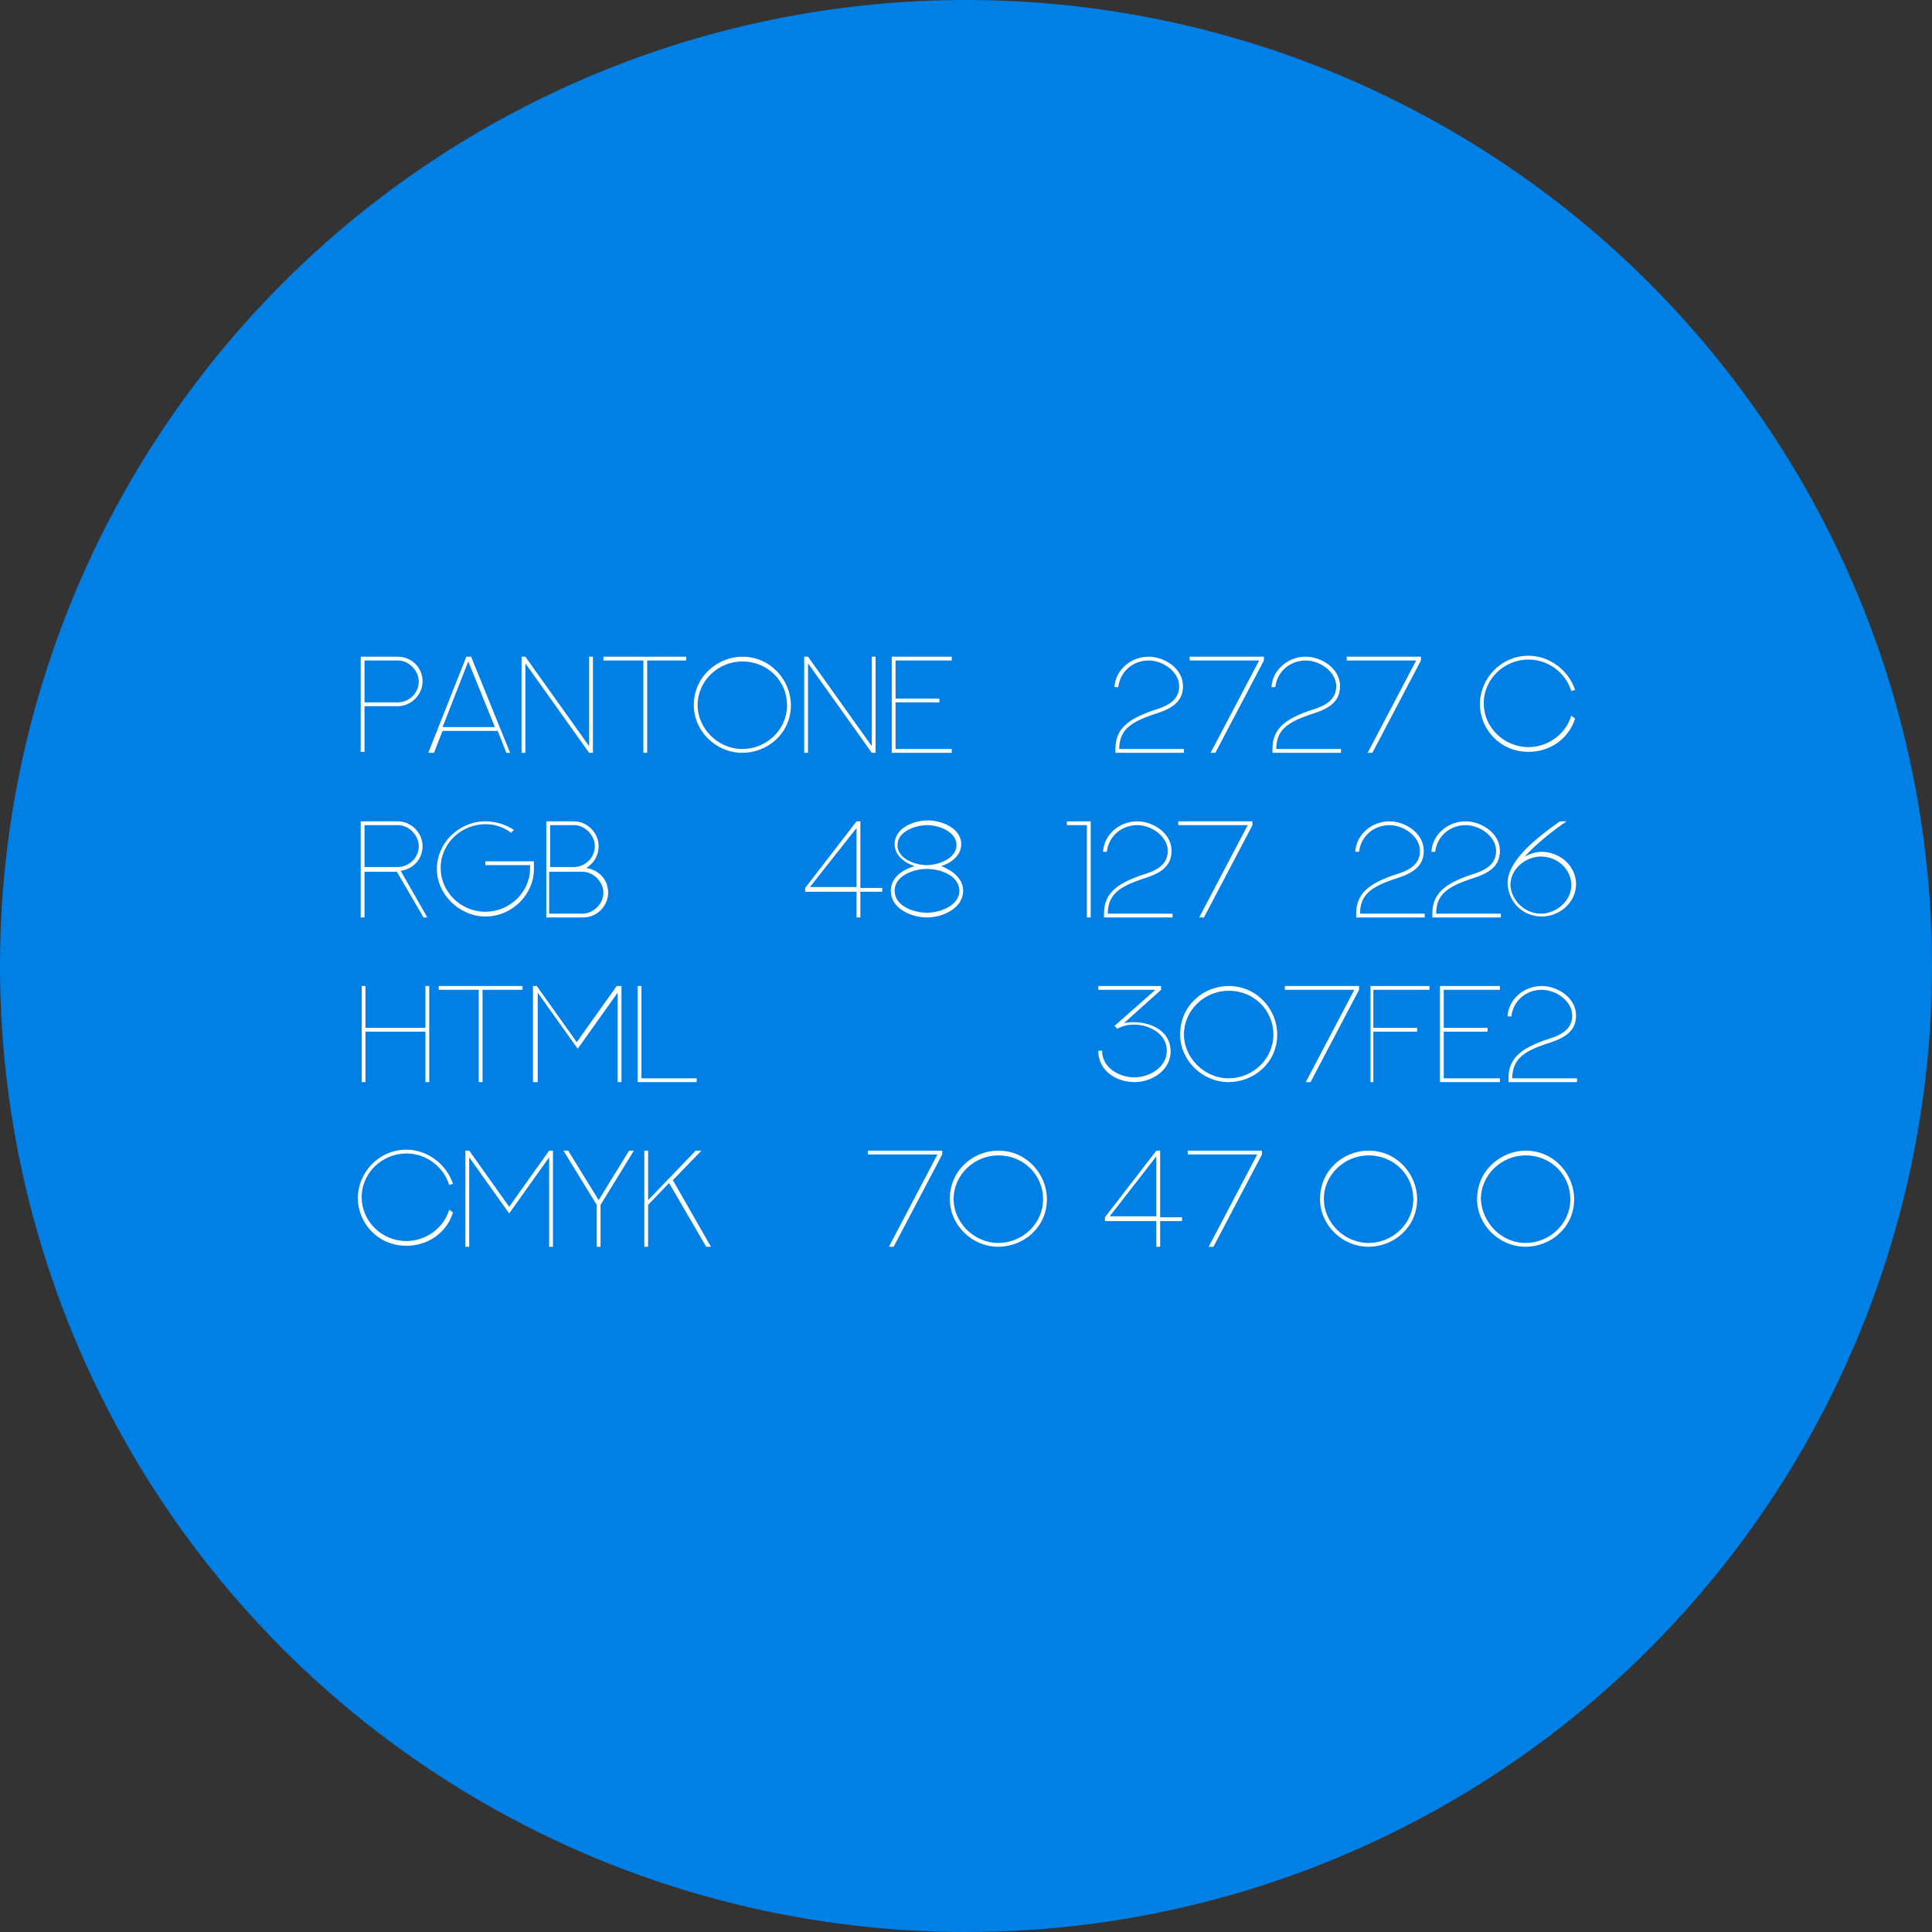 <?xml version="1.0" encoding="UTF-8"?> <!-- Generator: Adobe Illustrator 21.1.0, SVG Export Plug-In . SVG Version: 6.00 Build 0) --> <svg xmlns="http://www.w3.org/2000/svg" xmlns:xlink="http://www.w3.org/1999/xlink" id="Слой_1" x="0px" y="0px" viewBox="0 0 203 203" style="enable-background:new 0 0 203 203;" xml:space="preserve"><rect x="0" y="0" width="203" height="203" fill="#333333" stroke="none"/> <style type="text/css"> .st0{fill:#F6F6F6;} .st1{fill:#E0DFDC;} .st2{fill:#B4B4B4;} .st3{fill:#656667;} .st4{fill:#FFFFFF;} .st5{fill:#00E0D3;} .st6{fill:#00D2DF;} .st7{fill:#0080E5;} .st8{fill:#002CA3;} .st9{fill:#965EC8;} .st10{clip-path:url(#SVGID_2_);fill:#FFFFFF;} .st11{clip-path:url(#SVGID_2_);fill:#F3F4F4;} .st12{clip-path:url(#SVGID_2_);fill:#F6F6F6;} .st13{clip-path:url(#SVGID_2_);} .st14{opacity:0.92;clip-path:url(#SVGID_2_);} .st15{opacity:0.92;} .st16{clip-path:url(#SVGID_4_);} .st17{opacity:0.71;clip-path:url(#SVGID_2_);} .st18{clip-path:url(#SVGID_2_);fill:#00E0D3;} .st19{opacity:0.83;} .st20{clip-path:url(#SVGID_8_);fill:#965EC8;} .st21{clip-path:url(#SVGID_8_);fill:#E0DFDC;} .st22{clip-path:url(#SVGID_8_);} .st23{fill:#BFBFBF;} .st24{fill:#EBEBEB;} .st25{fill:#3B3B3B;} .st26{fill:#7AEDE5;} .st27{clip-path:url(#SVGID_10_);fill:#002CA3;} .st28{clip-path:url(#SVGID_10_);fill:#0080E5;} .st29{clip-path:url(#SVGID_10_);} .st30{clip-path:url(#SVGID_14_);fill:#E0DFDC;} .st31{clip-path:url(#SVGID_14_);fill:#F6F6F6;} .st32{clip-path:url(#SVGID_14_);} .st33{opacity:0.98;clip-path:url(#SVGID_16_);} .st34{opacity:0.98;} .st35{clip-path:url(#SVGID_18_);} .st36{clip-path:url(#SVGID_22_);fill:#002CA3;} .st37{clip-path:url(#SVGID_22_);} .st38{clip-path:url(#SVGID_22_);fill:#0080E5;} .st39{clip-path:url(#SVGID_24_);fill:#00D2DF;} .st40{clip-path:url(#SVGID_24_);fill:#5EF3DE;} .st41{clip-path:url(#SVGID_24_);} .st42{fill:#EDEDED;} .st43{clip-path:url(#SVGID_26_);fill:#0080E5;} .st44{clip-path:url(#SVGID_26_);fill:#00D2DF;} .st45{clip-path:url(#SVGID_26_);} .st46{clip-path:url(#SVGID_28_);fill:#0080E5;} .st47{clip-path:url(#SVGID_28_);fill:#250ECB;} .st48{clip-path:url(#SVGID_28_);} .st49{clip-path:url(#SVGID_28_);fill:#FFFFFF;} .st50{opacity:0.95;clip-path:url(#SVGID_28_);} .st51{clip-path:url(#SVGID_30_);fill:#00E0D3;} .st52{clip-path:url(#SVGID_30_);fill:#00D2DF;} .st53{clip-path:url(#SVGID_30_);} .st54{clip-path:url(#SVGID_32_);fill:#FFFFFF;} .st55{clip-path:url(#SVGID_32_);fill:#F6F6F6;} .st56{clip-path:url(#SVGID_32_);} .st57{opacity:0.92;clip-path:url(#SVGID_32_);} .st58{clip-path:url(#SVGID_34_);} .st59{clip-path:url(#SVGID_38_);fill:#E0DFDC;} .st60{clip-path:url(#SVGID_38_);fill:#F6F6F6;} .st61{clip-path:url(#SVGID_38_);} .st62{opacity:0.98;clip-path:url(#SVGID_40_);} .st63{clip-path:url(#SVGID_42_);} </style> <g> <circle class="st7" cx="101.5" cy="101.5" r="101.5"></circle> <g> <g> <path class="st4" d="M41.8,69c1.4,0,2.6,1.1,2.6,2.6c0,1.4-1.2,2.6-2.6,2.6h-3.5v4.8h-0.4V69H41.8z M41.8,73.8 c1.1,0,2.2-0.9,2.2-2.2c0-1.1-1-2.2-2.2-2.2h-3.5v4.4H41.8z"></path> <path class="st4" d="M49.5,69l4.1,10.1h-0.4l-0.9-2.3h-5.8l-0.9,2.3H45L49,69H49.5z M46.5,76.4H52l-2.8-6.9L46.5,76.4z"></path> <path class="st4" d="M62.3,69v10.1h-0.4l-6.7-9.4v9.4h-0.4V69h0.4l6.7,9.4V69H62.3z"></path> <path class="st4" d="M72.1,69v0.4H68v9.7h-0.4v-9.7h-4.2V69H72.1z"></path> <path class="st4" d="M78,69c3,0,5.1,2.5,5.1,5.1c0,3-2.5,5-5.1,5c-2.8,0-5.1-2.3-5.1-5C72.9,71,75.5,69,78,69z M78,78.7 c2.5,0,4.7-2,4.7-4.6c0-2.5-2-4.6-4.7-4.6c-2.5,0-4.7,2-4.7,4.6C73.3,76.5,75.4,78.7,78,78.7z"></path> <path class="st4" d="M92,69v10.1h-0.4l-6.7-9.4v9.4h-0.4V69h0.4l6.7,9.4V69H92z"></path> <path class="st4" d="M100,69v0.4h-5.9v4h4.6v0.4h-4.6v4.9h5.9v0.4h-6.3V69H100z"></path> <path class="st4" d="M124.4,78.7v0.4h-7.2v-0.4c0-2.1,1.3-3.1,3.8-4c1.3-0.4,2.9-0.9,2.9-2.6c0-1.5-1.7-2.7-3.2-2.7 c-1.6,0-3,1.1-3.2,2.8h-0.4c0.1-1.8,1.7-3.2,3.6-3.2c1.6,0,3.6,1.2,3.6,3.1c0,1.9-1.6,2.5-3.2,3c-2.3,0.8-3.5,1.6-3.5,3.6H124.4z "></path> <path class="st4" d="M132.8,69v0.4l-5.1,9.7h-0.5l5.1-9.7H125V69H132.8z"></path> <path class="st4" d="M140.9,78.7v0.4h-7.2v-0.4c0-2.1,1.3-3.1,3.8-4c1.3-0.4,2.9-0.9,2.9-2.6c0-1.5-1.7-2.7-3.2-2.7 c-1.6,0-3,1.1-3.2,2.8h-0.4c0.1-1.8,1.7-3.2,3.6-3.2c1.6,0,3.6,1.2,3.6,3.1c0,1.9-1.6,2.5-3.2,3c-2.3,0.8-3.5,1.6-3.5,3.6H140.9z "></path> <path class="st4" d="M149.3,69v0.4l-5.1,9.7h-0.5l5.1-9.7h-7.3V69H149.3z"></path> <path class="st4" d="M165.5,75.5c-0.7,2.2-2.7,3.5-4.9,3.5c-3,0-5.1-2.4-5.1-5c0-2.7,2.2-5.1,5.1-5.1c2.2,0,4.2,1.5,4.9,3.6 l-0.4,0.1c-0.6-1.9-2.4-3.3-4.5-3.3c-2.5,0-4.7,2-4.7,4.6c0,2.5,2.1,4.6,4.7,4.6c2,0,3.9-1.3,4.5-3.3L165.5,75.5z"></path> <path class="st4" d="M44.5,96.4l-2.8-4.8h-3.4v4.8h-0.4V86.3h3.9c1.4,0,2.6,1.2,2.6,2.6c0,1.3-0.9,2.4-2.3,2.6l2.8,4.9H44.5z M38.3,91.1h3.5c1.1,0,2.2-0.9,2.2-2.2c0-1.1-1-2.2-2.2-2.2h-3.5V91.1z"></path> <path class="st4" d="M56.1,90.6c0,0.2,0,0.4,0,0.7c0,2.7-2.3,5-5.1,5c-2.7,0-5.1-2.3-5.1-5c0-2.7,2.3-5,5.1-5c1,0,2.1,0.3,3,0.9 l-0.3,0.3c-0.8-0.6-1.7-0.9-2.7-0.9c-2.5,0-4.7,2-4.7,4.6c0,2.5,2.1,4.6,4.7,4.6c2.5,0,4.7-2,4.7-4.6c0-0.1,0-0.2,0-0.3h-4.7 v-0.4H56.1z"></path> <path class="st4" d="M61.6,91.2c1.3,0.2,2.3,1.2,2.3,2.6c0,1.4-1.2,2.6-2.6,2.6h-3.9V86.3h2.9c1.4,0,2.6,1.2,2.6,2.6 C62.9,89.9,62.4,90.7,61.6,91.2z M57.8,86.7v4.4h2.5c1.1,0,2.2-0.9,2.2-2.2c0-1.1-1-2.2-2.2-2.2H57.8z M61.2,96 c1.1,0,2.2-1,2.2-2.2c0-1.1-1-2.2-2.2-2.2h-3.5V96H61.2z"></path> <path class="st4" d="M90.4,86.3v7h2.3v0.4h-2.3v2.7H90v-2.7h-5.4v-0.4l5.4-7H90.4z M85.1,93.2H90V87L85.1,93.2z"></path> <path class="st4" d="M101.2,93.6c0,1.8-2.1,2.8-3.8,2.8c-1.6,0-3.8-0.9-3.8-2.8c0-1.4,1.2-2.2,2.5-2.6c-1-0.3-2.1-1.1-2.1-2.3 c0-1.7,2-2.5,3.5-2.5c1.4,0,3.5,0.8,3.5,2.5c0,1.2-1.1,2-2.1,2.3C99.9,91.4,101.2,92.2,101.2,93.6z M94,93.6c0,1.6,2,2.3,3.4,2.3 c1.3,0,3.4-0.7,3.4-2.3c0-1.6-2-2.3-3.4-2.3C96,91.3,94,92,94,93.6z M100.5,88.8c0-1.4-1.8-2.1-3.1-2.1c-1.1,0-3.1,0.6-3.1,2.1 c0,1.4,1.8,2.1,3.1,2.1C98.6,90.9,100.5,90.2,100.5,88.8z"></path> <path class="st4" d="M114.6,86.3v10.1h-0.4v-9.7h-2.1v-0.4H114.6z"></path> <path class="st4" d="M123.2,96v0.4h-7.2V96c0-2.1,1.3-3.1,3.8-4c1.3-0.4,2.9-0.9,2.9-2.6c0-1.5-1.7-2.7-3.2-2.7 c-1.6,0-3,1.1-3.2,2.8h-0.4c0.1-1.8,1.7-3.2,3.6-3.2c1.6,0,3.6,1.2,3.6,3.1c0,1.9-1.6,2.5-3.2,3c-2.3,0.8-3.5,1.6-3.5,3.6H123.2z "></path> <path class="st4" d="M131.6,86.3v0.4l-5.1,9.7H126l5.1-9.7h-7.3v-0.4H131.6z"></path> <path class="st4" d="M149.7,96v0.4h-7.2V96c0-2.1,1.3-3.1,3.8-4c1.3-0.4,2.9-0.9,2.9-2.6c0-1.5-1.7-2.7-3.2-2.7 c-1.6,0-3,1.1-3.2,2.8h-0.4c0.1-1.8,1.7-3.2,3.6-3.2c1.6,0,3.6,1.2,3.6,3.1c0,1.9-1.6,2.5-3.2,3c-2.3,0.8-3.5,1.6-3.5,3.6H149.7z "></path> <path class="st4" d="M157.7,96v0.4h-7.2V96c0-2.1,1.3-3.1,3.8-4c1.3-0.4,2.9-0.9,2.9-2.6c0-1.5-1.7-2.7-3.2-2.7 c-1.6,0-3,1.1-3.2,2.8h-0.4c0.1-1.8,1.7-3.2,3.6-3.2c1.6,0,3.6,1.2,3.6,3.1c0,1.9-1.6,2.5-3.2,3c-2.3,0.8-3.5,1.6-3.5,3.6H157.7z "></path> <path class="st4" d="M161.9,87.8c0.6-0.5,1.3-1,2-1.5h0.7c-1.6,1.1-3.1,2.3-4.4,3.7c0.6-0.3,1.2-0.5,1.8-0.5 c1.8,0,3.6,1.4,3.6,3.4c0,1.9-1.7,3.4-3.6,3.4c-1.9,0-3.5-1.4-3.6-3.5C158.4,90.9,160.4,89,161.9,87.8z M161.9,96 c1.6,0,3.2-1.3,3.2-3c0-1.7-1.5-3-3.2-3c-1.6,0-3.2,1.3-3.2,3C158.8,94.6,160.2,96,161.9,96z"></path> <path class="st4" d="M45.1,103.6v10.1h-0.4v-5.3h-6.3v5.3h-0.4v-10.1h0.4v4.4h6.3v-4.4H45.1z"></path> <path class="st4" d="M54.9,103.6v0.4h-4.2v9.7h-0.4V104h-4.2v-0.4H54.9z"></path> <path class="st4" d="M65.3,103.6v10.1h-0.4v-9.4l-4.2,5.9l-4.2-5.9v9.4H56v-10.1h0.4l4.2,5.9l4.2-5.9H65.3z"></path> <path class="st4" d="M67.4,103.6v9.7h5.8v0.4H67v-10.1H67.4z"></path> <path class="st4" d="M122,103.6v0.4l-3.9,3.5c2-0.4,4.9,0.4,4.9,3c0,1.9-1.9,3.2-3.8,3.2c-1.8,0-3.8-1.1-3.8-3.3h0.4 c0,1.8,1.8,2.8,3.4,2.8c1.5,0,3.4-1,3.4-2.8c0-2.4-3.4-3.4-5.2-2.3l-0.3-0.3l4.3-3.8h-6v-0.4H122z"></path> <path class="st4" d="M129.1,103.6c3,0,5.1,2.5,5.1,5.1c0,3-2.5,5-5.1,5c-2.8,0-5.1-2.3-5.1-5C124,105.6,126.5,103.6,129.1,103.6z M129.1,113.3c2.5,0,4.7-2,4.7-4.6c0-2.5-2-4.6-4.7-4.6c-2.5,0-4.7,2-4.7,4.6C124.4,111.1,126.5,113.3,129.1,113.3z"></path> <path class="st4" d="M142.8,103.6v0.4l-5.1,9.7h-0.5l5.1-9.7H135v-0.4H142.8z"></path> <path class="st4" d="M150.2,103.6v0.4h-5.9v4h4.6v0.4h-4.6v5.3H144v-10.1H150.2z"></path> <path class="st4" d="M157.6,103.6v0.4h-5.9v4h4.6v0.4h-4.6v4.9h5.9v0.4h-6.3v-10.1H157.6z"></path> <path class="st4" d="M165.7,113.3v0.4h-7.2v-0.4c0-2.1,1.3-3.1,3.8-4c1.3-0.4,2.9-0.9,2.9-2.6c0-1.5-1.7-2.7-3.2-2.7 c-1.6,0-3,1.1-3.2,2.8h-0.4c0.1-1.8,1.7-3.2,3.6-3.2c1.6,0,3.6,1.2,3.6,3.1c0,1.9-1.6,2.5-3.2,3c-2.3,0.8-3.5,1.6-3.5,3.6H165.7z "></path> <path class="st4" d="M47.6,127.4c-0.7,2.2-2.7,3.5-4.9,3.5c-3,0-5.1-2.4-5.1-5c0-2.7,2.2-5.1,5.1-5.1c2.2,0,4.2,1.5,4.9,3.6 l-0.4,0.1c-0.6-1.9-2.4-3.3-4.5-3.3c-2.5,0-4.7,2-4.7,4.6c0,2.5,2.1,4.6,4.7,4.6c2,0,3.9-1.3,4.5-3.3L47.6,127.4z"></path> <path class="st4" d="M58.1,120.9V131h-0.4v-9.4l-4.2,5.9l-4.2-5.9v9.4h-0.4v-10.1h0.4l4.2,5.9l4.2-5.9H58.1z"></path> <path class="st4" d="M66.6,120.9l-3.5,5.7v4.4h-0.4v-4.4l-3.5-5.7h0.5l3.2,5.2l3.2-5.2H66.6z"></path> <path class="st4" d="M73.7,120.9l-3,3.1l4,7h-0.5l-3.9-6.7l-2.2,2.3v4.4h-0.4v-10.1h0.4v5.2l5-5.2H73.7z"></path> <path class="st4" d="M99,120.9v0.4l-5.1,9.7h-0.5l5.1-9.7h-7.3v-0.4H99z"></path> <path class="st4" d="M104.9,120.9c3,0,5.1,2.5,5.1,5.1c0,3-2.5,5-5.1,5c-2.8,0-5.1-2.3-5.1-5C99.8,122.9,102.3,120.9,104.9,120.9 z M104.9,130.6c2.5,0,4.7-2,4.7-4.6c0-2.5-2-4.6-4.7-4.6c-2.5,0-4.7,2-4.7,4.6C100.2,128.4,102.3,130.6,104.9,130.6z"></path> <path class="st4" d="M121.9,120.9v7h2.3v0.4h-2.3v2.7h-0.4v-2.7h-5.4v-0.4l5.4-7H121.9z M116.6,127.8h4.9v-6.3L116.6,127.8z"></path> <path class="st4" d="M132.6,120.9v0.4l-5.1,9.7H127l5.1-9.7h-7.3v-0.4H132.6z"></path> <path class="st4" d="M143.8,120.9c3,0,5.1,2.5,5.1,5.1c0,3-2.5,5-5.1,5c-2.8,0-5.1-2.3-5.1-5 C138.7,122.9,141.2,120.9,143.8,120.9z M143.8,130.6c2.5,0,4.7-2,4.7-4.6c0-2.5-2-4.6-4.7-4.6c-2.5,0-4.7,2-4.7,4.6 C139.1,128.4,141.2,130.6,143.8,130.6z"></path> <path class="st4" d="M160.3,120.9c3,0,5.1,2.5,5.1,5.1c0,3-2.5,5-5.1,5c-2.8,0-5.1-2.3-5.1-5 C155.2,122.9,157.8,120.9,160.3,120.9z M160.3,130.6c2.5,0,4.7-2,4.7-4.6c0-2.5-2-4.6-4.7-4.6c-2.5,0-4.7,2-4.7,4.6 C155.7,128.4,157.7,130.6,160.3,130.6z"></path> </g> </g> </g> </svg> 